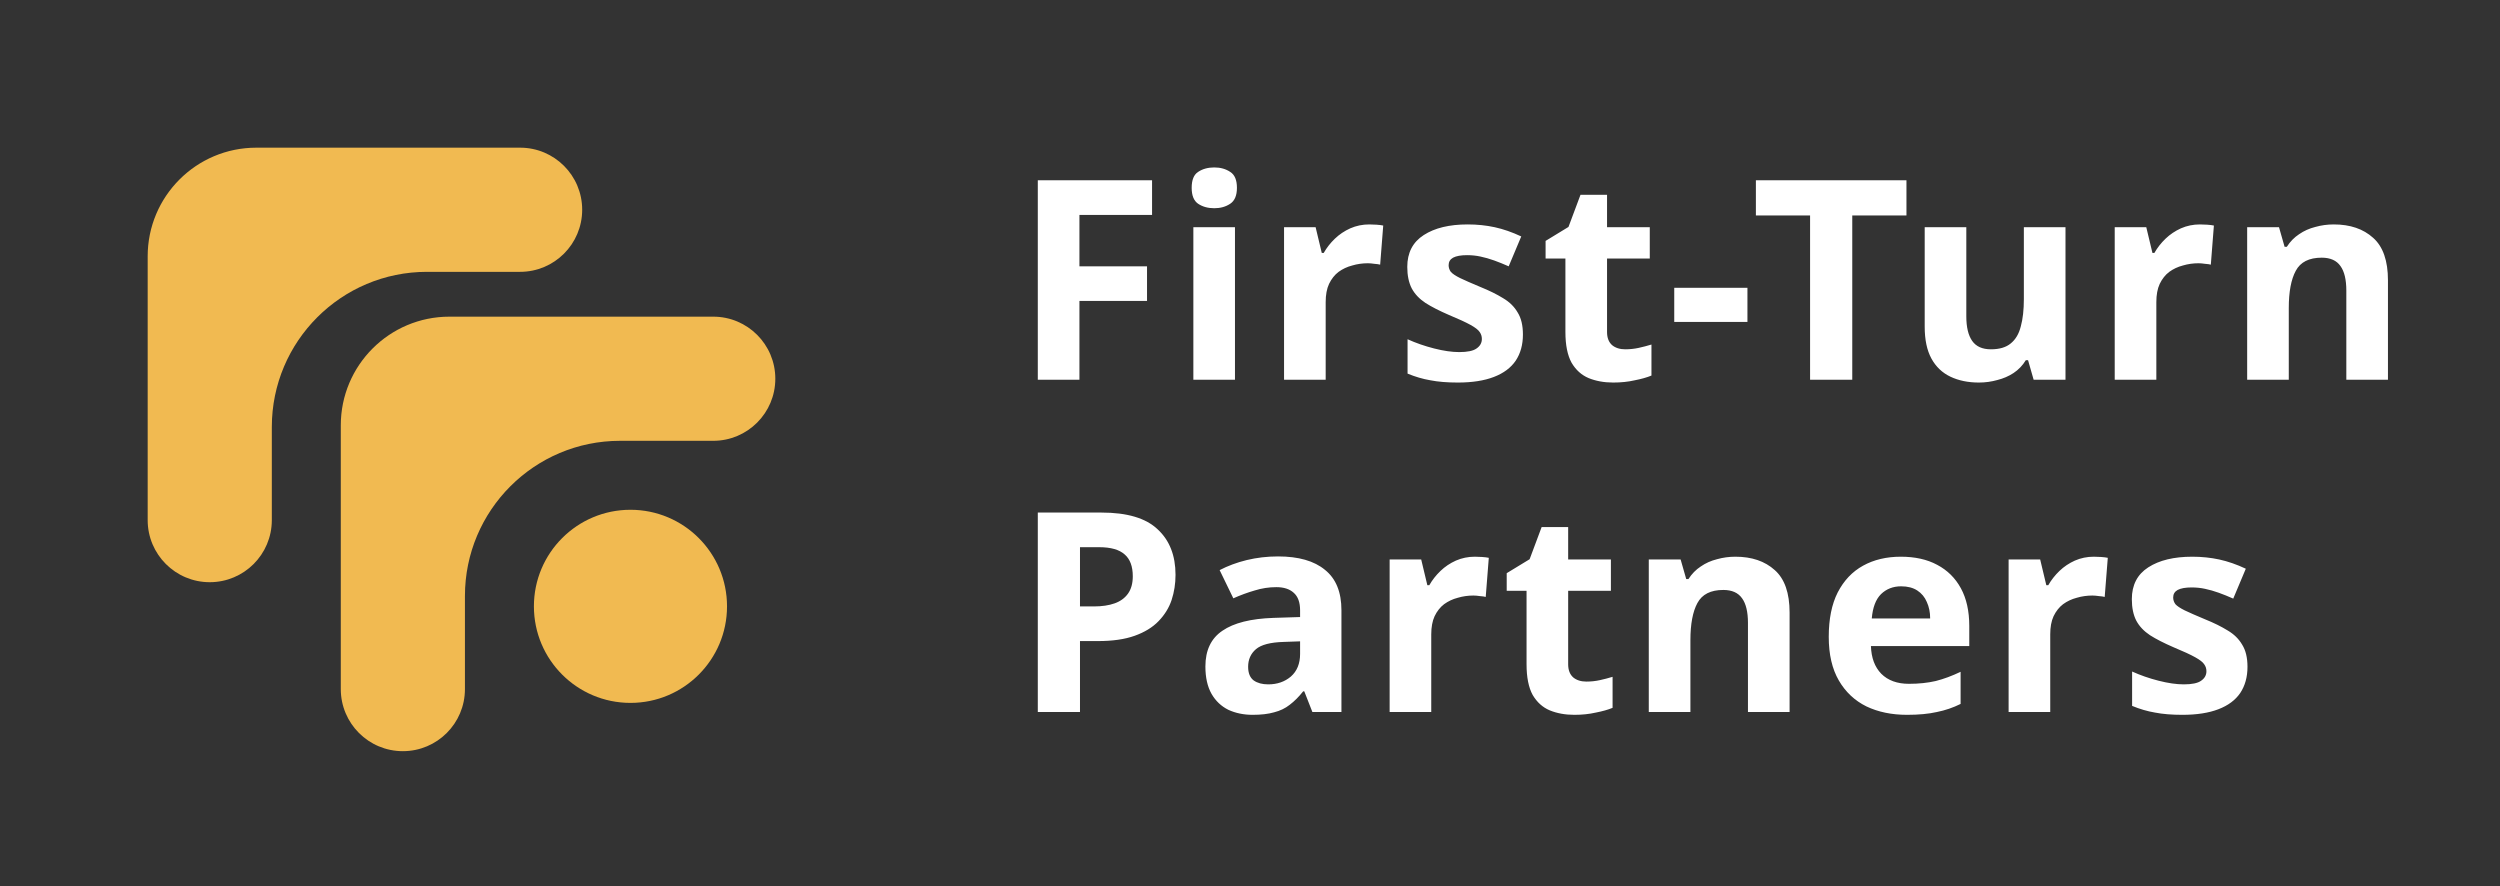 <svg xmlns="http://www.w3.org/2000/svg" width="158" height="56" viewBox="0 0 158 56" fill="none"><rect x="0" y="0" width="158" height="56" fill="#333333" stroke="none"/><path d="M21.538 26.878C21.538 23.087 24.612 20.013 28.404 20.013H45.077C47.243 20.013 49 21.769 49 23.936C49 26.103 47.243 27.859 45.077 27.859H39.192C33.775 27.859 29.384 32.25 29.384 37.667V43.551C29.384 45.718 27.628 47.474 25.461 47.474C23.295 47.474 21.538 45.718 21.538 43.551V26.878Z" fill="#F1BA51"></path><path d="M9.333 16.199C9.333 12.407 12.407 9.333 16.198 9.333H32.871C35.038 9.333 36.794 11.09 36.794 13.256C36.794 15.423 35.038 17.18 32.871 17.18H26.987C21.57 17.18 17.179 21.57 17.179 26.987V32.872C17.179 35.038 15.423 36.795 13.256 36.795C11.089 36.795 9.333 35.038 9.333 32.872V16.199Z" fill="#F1BA51"></path><path d="M33.743 38.321C33.743 34.95 36.475 32.218 39.846 32.218C43.216 32.218 45.948 34.95 45.948 38.321C45.948 41.691 43.216 44.423 39.846 44.423C36.475 44.423 33.743 41.691 33.743 38.321Z" fill="#F1BA51"></path><path d="M68.22 24H65.589V11.394H72.81V13.583H68.22V16.832H72.492V19.021H68.22V24ZM78.05 14.36V24H75.42V14.36H78.05ZM76.744 10.582C77.132 10.582 77.468 10.676 77.75 10.865C78.033 11.041 78.174 11.377 78.174 11.871C78.174 12.354 78.033 12.689 77.75 12.877C77.468 13.066 77.132 13.16 76.744 13.16C76.344 13.16 76.002 13.066 75.72 12.877C75.449 12.689 75.314 12.354 75.314 11.871C75.314 11.377 75.449 11.041 75.72 10.865C76.002 10.676 76.344 10.582 76.744 10.582ZM86.537 14.184C86.667 14.184 86.82 14.19 86.996 14.201C87.173 14.213 87.314 14.231 87.42 14.254L87.226 16.726C87.143 16.703 87.02 16.685 86.855 16.673C86.702 16.65 86.567 16.638 86.449 16.638C86.108 16.638 85.778 16.685 85.46 16.779C85.142 16.861 84.854 16.997 84.595 17.185C84.348 17.373 84.148 17.627 83.995 17.944C83.853 18.25 83.783 18.633 83.783 19.092V24H81.152V14.36H83.147L83.536 15.985H83.659C83.848 15.655 84.083 15.355 84.365 15.084C84.648 14.813 84.972 14.596 85.337 14.431C85.713 14.266 86.113 14.184 86.537 14.184ZM96.249 21.14C96.249 21.787 96.096 22.34 95.79 22.799C95.484 23.247 95.025 23.588 94.413 23.823C93.801 24.059 93.042 24.177 92.136 24.177C91.465 24.177 90.888 24.13 90.405 24.035C89.923 23.953 89.44 23.812 88.958 23.612V21.44C89.475 21.675 90.035 21.87 90.635 22.023C91.235 22.176 91.765 22.252 92.224 22.252C92.742 22.252 93.107 22.176 93.319 22.023C93.542 21.87 93.654 21.669 93.654 21.422C93.654 21.258 93.607 21.11 93.513 20.981C93.43 20.852 93.242 20.704 92.948 20.54C92.653 20.375 92.194 20.163 91.571 19.904C90.97 19.645 90.476 19.392 90.088 19.145C89.699 18.886 89.411 18.58 89.222 18.227C89.034 17.862 88.94 17.409 88.94 16.867C88.94 15.973 89.287 15.302 89.982 14.855C90.676 14.407 91.6 14.184 92.754 14.184C93.354 14.184 93.925 14.243 94.466 14.36C95.007 14.478 95.567 14.672 96.143 14.943L95.349 16.832C95.031 16.691 94.725 16.567 94.431 16.461C94.136 16.355 93.848 16.273 93.566 16.214C93.295 16.155 93.013 16.126 92.718 16.126C92.33 16.126 92.035 16.179 91.835 16.285C91.647 16.391 91.553 16.549 91.553 16.761C91.553 16.914 91.6 17.056 91.694 17.185C91.8 17.303 91.994 17.432 92.277 17.573C92.571 17.715 93.001 17.903 93.566 18.139C94.119 18.362 94.596 18.598 94.996 18.845C95.396 19.08 95.702 19.38 95.914 19.745C96.137 20.098 96.249 20.563 96.249 21.14ZM102.712 22.076C103.007 22.076 103.289 22.046 103.56 21.987C103.83 21.928 104.101 21.858 104.372 21.775V23.735C104.089 23.853 103.736 23.953 103.313 24.035C102.901 24.13 102.447 24.177 101.953 24.177C101.376 24.177 100.858 24.082 100.399 23.894C99.952 23.706 99.593 23.382 99.323 22.923C99.064 22.452 98.934 21.805 98.934 20.981V16.338H97.681V15.225L99.128 14.343L99.887 12.312H101.565V14.36H104.266V16.338H101.565V20.981C101.565 21.346 101.671 21.622 101.882 21.811C102.094 21.987 102.371 22.076 102.712 22.076ZM105.812 20.345V18.191H110.438V20.345H105.812ZM117.063 24H114.397V13.619H110.972V11.394H120.488V13.619H117.063V24ZM130.539 14.36V24H128.526L128.173 22.764H128.032C127.832 23.094 127.573 23.364 127.255 23.576C126.949 23.776 126.608 23.924 126.231 24.018C125.854 24.124 125.466 24.177 125.066 24.177C124.383 24.177 123.783 24.053 123.265 23.806C122.747 23.559 122.347 23.176 122.064 22.658C121.782 22.14 121.641 21.469 121.641 20.645V14.36H124.271V19.992C124.271 20.675 124.395 21.193 124.642 21.546C124.889 21.899 125.284 22.076 125.825 22.076C126.366 22.076 126.784 21.952 127.078 21.705C127.385 21.458 127.596 21.099 127.714 20.628C127.844 20.157 127.908 19.58 127.908 18.898V14.36H130.539ZM139.035 14.184C139.165 14.184 139.318 14.19 139.494 14.201C139.671 14.213 139.812 14.231 139.918 14.254L139.724 16.726C139.641 16.703 139.518 16.685 139.353 16.673C139.2 16.65 139.064 16.638 138.947 16.638C138.605 16.638 138.276 16.685 137.958 16.779C137.64 16.861 137.352 16.997 137.093 17.185C136.846 17.373 136.646 17.627 136.493 17.944C136.351 18.25 136.281 18.633 136.281 19.092V24H133.65V14.36H135.645L136.034 15.985H136.157C136.346 15.655 136.581 15.355 136.863 15.084C137.146 14.813 137.47 14.596 137.834 14.431C138.211 14.266 138.611 14.184 139.035 14.184ZM147.494 14.184C148.529 14.184 149.359 14.466 149.983 15.031C150.607 15.584 150.919 16.479 150.919 17.715V24H148.288V18.368C148.288 17.674 148.165 17.156 147.917 16.814C147.67 16.461 147.276 16.285 146.734 16.285C145.934 16.285 145.387 16.561 145.093 17.114C144.798 17.656 144.651 18.439 144.651 19.463V24H142.021V14.36H144.033L144.386 15.596H144.528C144.739 15.267 144.998 15.002 145.304 14.802C145.61 14.59 145.952 14.437 146.328 14.343C146.705 14.237 147.093 14.184 147.494 14.184ZM69.614 32.394C71.239 32.394 72.421 32.747 73.163 33.453C73.916 34.148 74.293 35.107 74.293 36.331C74.293 36.885 74.211 37.414 74.046 37.92C73.881 38.415 73.604 38.862 73.216 39.262C72.839 39.651 72.339 39.956 71.715 40.18C71.091 40.404 70.321 40.516 69.403 40.516H68.255V45H65.589V32.394H69.614ZM69.473 34.583H68.255V38.326H69.138C69.644 38.326 70.079 38.262 70.444 38.132C70.809 38.003 71.091 37.797 71.292 37.514C71.492 37.232 71.592 36.867 71.592 36.42C71.592 35.796 71.421 35.337 71.08 35.042C70.738 34.736 70.203 34.583 69.473 34.583ZM80.771 35.166C82.066 35.166 83.055 35.449 83.737 36.014C84.432 36.567 84.779 37.42 84.779 38.574V45H82.943L82.431 43.694H82.36C82.089 44.035 81.807 44.317 81.513 44.541C81.23 44.765 80.901 44.923 80.524 45.018C80.159 45.124 79.706 45.177 79.165 45.177C78.6 45.177 78.088 45.071 77.629 44.859C77.181 44.635 76.828 44.3 76.569 43.852C76.31 43.393 76.181 42.817 76.181 42.122C76.181 41.098 76.54 40.345 77.258 39.862C77.976 39.368 79.053 39.097 80.489 39.05L82.166 38.997V38.574C82.166 38.067 82.031 37.697 81.76 37.461C81.501 37.226 81.136 37.108 80.665 37.108C80.194 37.108 79.735 37.179 79.288 37.32C78.841 37.45 78.394 37.614 77.946 37.814L77.081 36.031C77.599 35.761 78.17 35.549 78.794 35.396C79.429 35.243 80.088 35.166 80.771 35.166ZM81.142 40.569C80.294 40.592 79.706 40.745 79.376 41.028C79.047 41.31 78.882 41.681 78.882 42.14C78.882 42.54 79 42.828 79.235 43.005C79.471 43.17 79.777 43.252 80.153 43.252C80.718 43.252 81.195 43.087 81.583 42.758C81.972 42.416 82.166 41.94 82.166 41.328V40.533L81.142 40.569ZM93.21 35.184C93.339 35.184 93.492 35.19 93.669 35.201C93.845 35.213 93.986 35.231 94.092 35.254L93.898 37.726C93.816 37.703 93.692 37.685 93.527 37.673C93.374 37.65 93.239 37.638 93.121 37.638C92.78 37.638 92.45 37.685 92.133 37.779C91.815 37.861 91.526 37.997 91.267 38.185C91.02 38.373 90.82 38.627 90.667 38.944C90.526 39.25 90.455 39.633 90.455 40.092V45H87.825V35.36H89.82L90.208 36.985H90.332C90.52 36.655 90.755 36.355 91.038 36.084C91.32 35.813 91.644 35.596 92.009 35.431C92.386 35.266 92.786 35.184 93.21 35.184ZM100.256 43.076C100.55 43.076 100.832 43.046 101.103 42.987C101.374 42.928 101.645 42.858 101.915 42.775V44.735C101.633 44.853 101.28 44.953 100.856 45.035C100.444 45.13 99.991 45.177 99.497 45.177C98.92 45.177 98.402 45.082 97.943 44.894C97.496 44.706 97.137 44.382 96.866 43.923C96.607 43.452 96.478 42.805 96.478 41.981V37.338H95.224V36.225L96.672 35.343L97.431 33.312H99.108V35.36H101.809V37.338H99.108V41.981C99.108 42.346 99.214 42.622 99.426 42.811C99.638 42.987 99.914 43.076 100.256 43.076ZM109.676 35.184C110.712 35.184 111.542 35.466 112.166 36.031C112.79 36.584 113.102 37.479 113.102 38.715V45H110.471V39.368C110.471 38.674 110.347 38.156 110.1 37.814C109.853 37.461 109.459 37.285 108.917 37.285C108.117 37.285 107.57 37.561 107.275 38.114C106.981 38.656 106.834 39.439 106.834 40.463V45H104.203V35.36H106.216L106.569 36.596H106.71C106.922 36.267 107.181 36.002 107.487 35.802C107.793 35.59 108.135 35.437 108.511 35.343C108.888 35.237 109.276 35.184 109.676 35.184ZM120.132 35.184C121.027 35.184 121.792 35.354 122.427 35.696C123.075 36.037 123.575 36.531 123.928 37.179C124.281 37.826 124.458 38.621 124.458 39.562V40.833H118.243C118.267 41.575 118.484 42.157 118.896 42.581C119.32 43.005 119.903 43.217 120.644 43.217C121.268 43.217 121.833 43.158 122.339 43.04C122.845 42.911 123.369 42.717 123.91 42.458V44.488C123.44 44.723 122.939 44.894 122.41 45C121.892 45.118 121.262 45.177 120.521 45.177C119.556 45.177 118.702 45 117.961 44.647C117.219 44.282 116.637 43.735 116.213 43.005C115.789 42.275 115.577 41.357 115.577 40.251C115.577 39.121 115.766 38.185 116.142 37.444C116.531 36.69 117.066 36.125 117.749 35.749C118.431 35.372 119.226 35.184 120.132 35.184ZM120.15 37.055C119.644 37.055 119.22 37.22 118.879 37.55C118.549 37.879 118.355 38.391 118.296 39.086H121.986C121.986 38.697 121.915 38.35 121.774 38.044C121.645 37.738 121.445 37.497 121.174 37.32C120.903 37.143 120.562 37.055 120.15 37.055ZM132.329 35.184C132.458 35.184 132.611 35.19 132.788 35.201C132.964 35.213 133.106 35.231 133.212 35.254L133.017 37.726C132.935 37.703 132.811 37.685 132.647 37.673C132.494 37.65 132.358 37.638 132.241 37.638C131.899 37.638 131.57 37.685 131.252 37.779C130.934 37.861 130.646 37.997 130.387 38.185C130.14 38.373 129.939 38.627 129.786 38.944C129.645 39.25 129.575 39.633 129.575 40.092V45H126.944V35.36H128.939L129.327 36.985H129.451C129.639 36.655 129.875 36.355 130.157 36.084C130.44 35.813 130.763 35.596 131.128 35.431C131.505 35.266 131.905 35.184 132.329 35.184ZM142.041 42.14C142.041 42.787 141.888 43.34 141.582 43.799C141.276 44.247 140.817 44.588 140.205 44.823C139.593 45.059 138.834 45.177 137.927 45.177C137.256 45.177 136.68 45.13 136.197 45.035C135.715 44.953 135.232 44.812 134.749 44.612V42.44C135.267 42.675 135.826 42.87 136.427 43.023C137.027 43.176 137.557 43.252 138.016 43.252C138.533 43.252 138.898 43.176 139.11 43.023C139.334 42.87 139.446 42.669 139.446 42.422C139.446 42.258 139.399 42.11 139.304 41.981C139.222 41.852 139.034 41.704 138.739 41.54C138.445 41.375 137.986 41.163 137.362 40.904C136.762 40.645 136.268 40.392 135.879 40.145C135.491 39.886 135.203 39.58 135.014 39.227C134.826 38.862 134.732 38.409 134.732 37.867C134.732 36.973 135.079 36.302 135.773 35.855C136.468 35.407 137.392 35.184 138.545 35.184C139.146 35.184 139.716 35.243 140.258 35.36C140.799 35.478 141.358 35.672 141.935 35.943L141.141 37.832C140.823 37.691 140.517 37.567 140.222 37.461C139.928 37.355 139.64 37.273 139.357 37.214C139.087 37.155 138.804 37.126 138.51 37.126C138.122 37.126 137.827 37.179 137.627 37.285C137.439 37.391 137.345 37.55 137.345 37.761C137.345 37.914 137.392 38.056 137.486 38.185C137.592 38.303 137.786 38.432 138.069 38.574C138.363 38.715 138.792 38.903 139.357 39.139C139.911 39.362 140.387 39.597 140.787 39.845C141.188 40.08 141.494 40.38 141.706 40.745C141.929 41.098 142.041 41.563 142.041 42.14Z" fill="white"></path></svg>